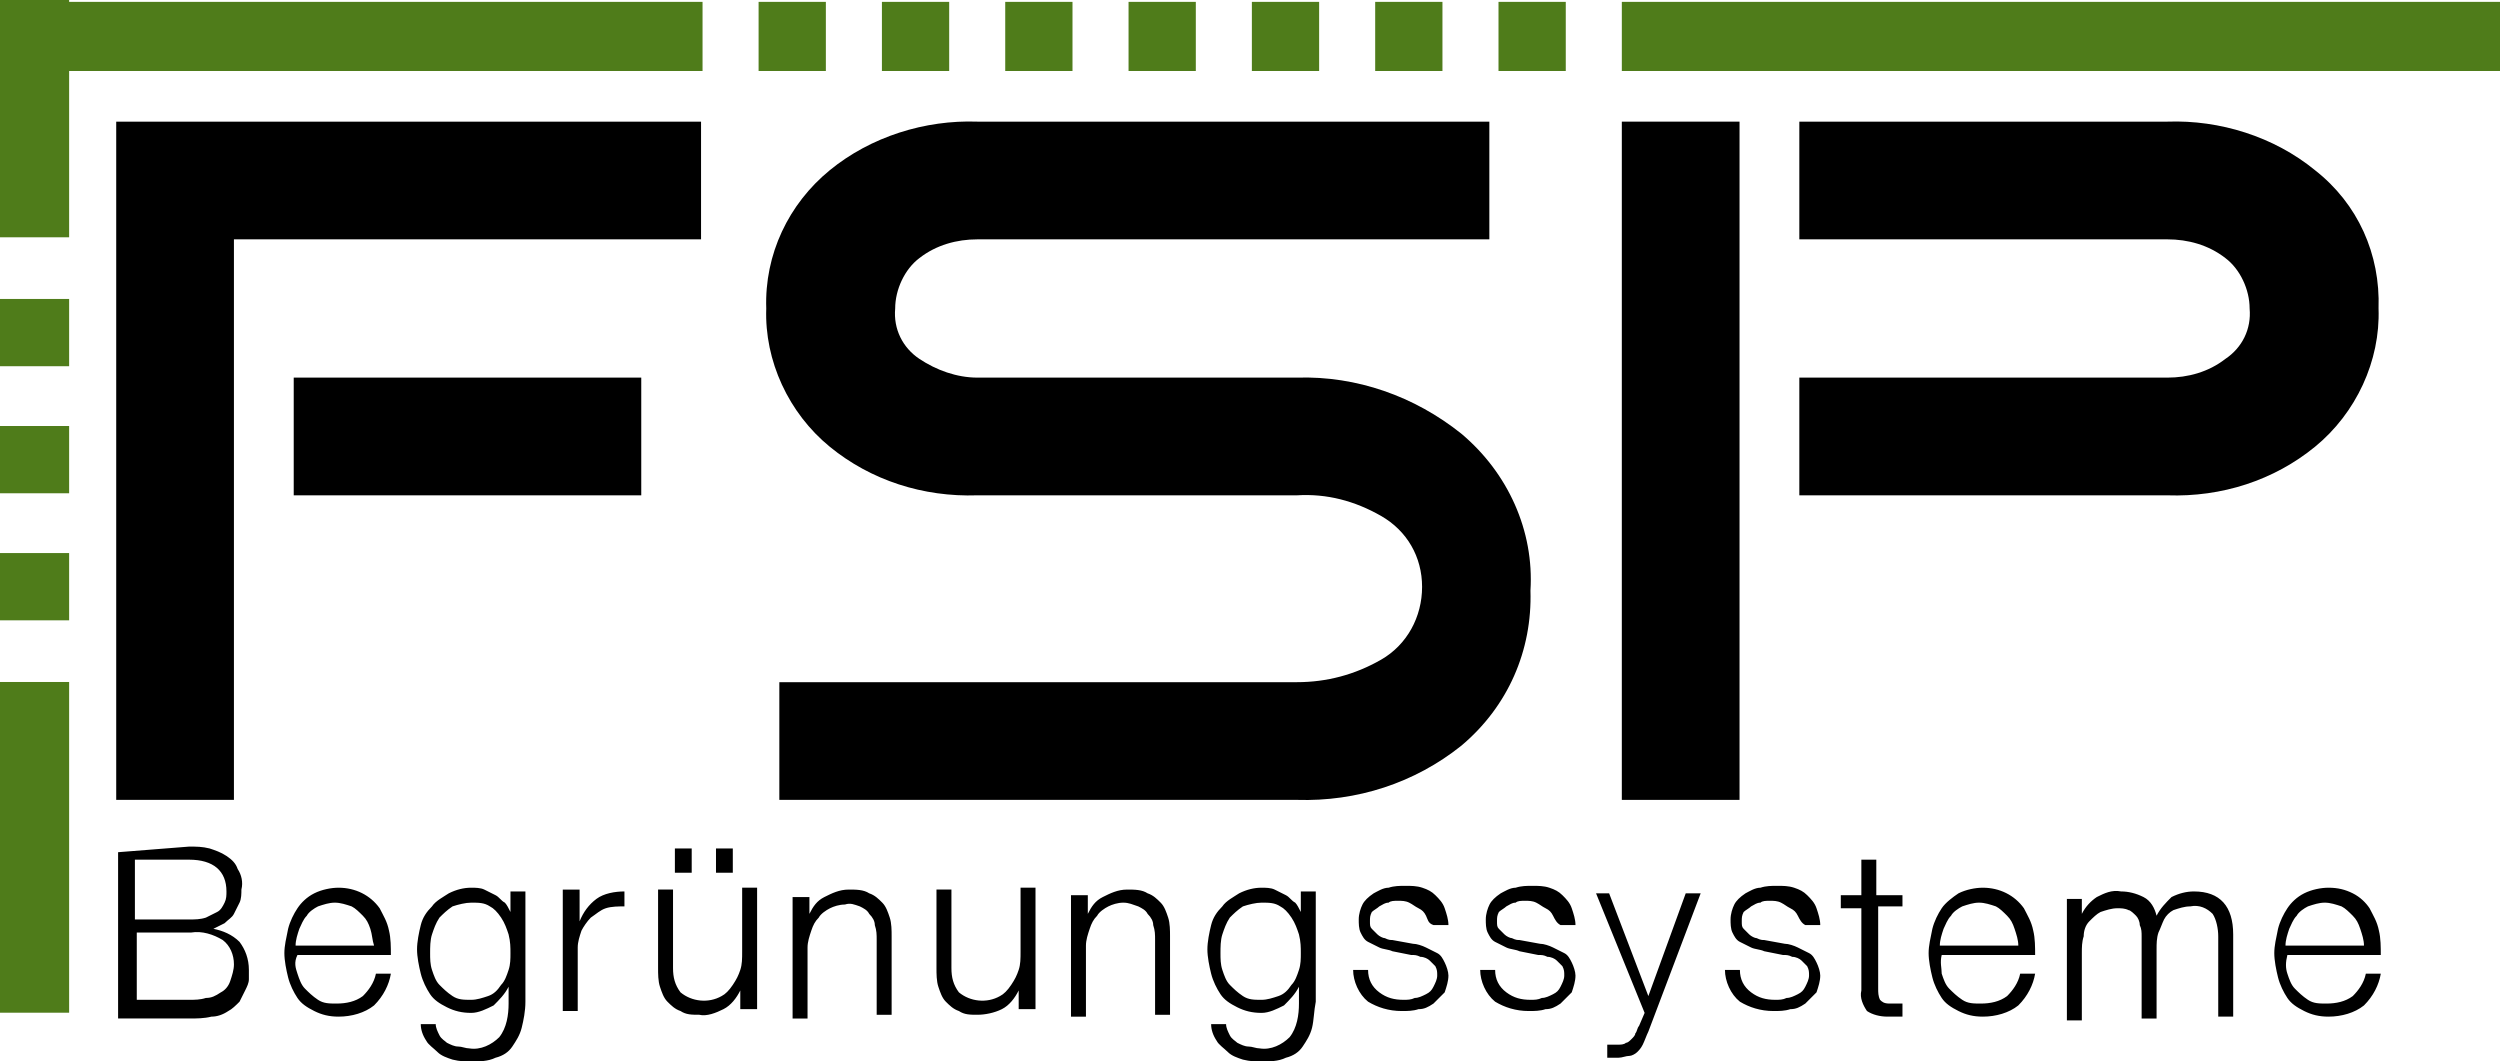 <?xml version="1.0" encoding="UTF-8"?>
<svg id="Ebene_1" data-name="Ebene 1" xmlns="http://www.w3.org/2000/svg" viewBox="0 0 133.8 56.81">
  <g id="Gruppe_451" data-name="Gruppe 451">
    <g id="Gruppe_449" data-name="Gruppe 449">
      <g id="Gruppe_444" data-name="Gruppe 444">
        <path id="Pfad_591" data-name="Pfad 591" d="M10.12,49.21c.3,0,.6,0,.9-.1.2-.1.4-.2.6-.3.2-.1.3-.3.4-.5.1-.2.1-.4.1-.6,0-1.1-.7-1.7-2-1.7h-2.9v3.2h2.9ZM10.12,45.31c.4,0,.7,0,1.1.1.3.1.6.2.9.4.3.2.5.4.6.7.2.3.3.7.2,1.1,0,.2,0,.5-.1.7s-.2.4-.3.6c-.1.2-.3.3-.5.5-.2.1-.4.2-.6.3h0c.5.1,1,.3,1.4.7.3.4.5.9.5,1.5v.5c0,.2-.1.4-.2.6-.1.2-.2.4-.3.6-.2.2-.4.4-.6.5-.3.2-.6.3-.9.3-.4.1-.8.1-1.2.1h-3.8v-8.9l3.8-.3ZM10.12,53.51c.3,0,.6,0,.9-.1.3,0,.5-.1.8-.3.2-.1.4-.3.5-.6s.2-.6.2-.9c0-.5-.2-1-.6-1.3-.5-.3-1.1-.5-1.7-.4h-2.9v3.6h2.8ZM19.82,49.71c-.1-.3-.2-.5-.4-.7s-.4-.4-.6-.5c-.3-.1-.6-.2-.9-.2s-.6.1-.9.2c-.2.1-.5.3-.6.5-.2.2-.3.5-.4.7-.1.3-.2.6-.2.9h4.2c-.1-.3-.1-.6-.2-.9M15.92,52.11c.1.3.2.6.4.8s.4.4.7.6c.3.2.6.2,1,.2.5,0,1-.1,1.4-.4.3-.3.6-.7.7-1.2h.8c-.1.6-.4,1.2-.9,1.7-.5.4-1.2.6-1.9.6-.5,0-.9-.1-1.3-.3-.4-.2-.7-.4-.9-.7s-.4-.7-.5-1.1c-.1-.4-.2-.9-.2-1.3s.1-.8.2-1.3c.1-.4.3-.8.5-1.1s.5-.6.9-.8.9-.3,1.3-.3c.9,0,1.7.4,2.2,1.1.2.4.4.7.5,1.2.1.4.1.9.1,1.3h-5c-.2.4-.1.7,0,1M27.92,55.01c-.1.4-.3.7-.5,1s-.5.5-.9.6c-.4.2-.9.2-1.3.2-.3,0-.6,0-1-.1-.3-.1-.6-.2-.8-.4s-.5-.4-.6-.6c-.2-.3-.3-.6-.3-.9h.8c0,.2.1.4.2.6.1.2.3.3.4.4.2.1.4.2.6.2s.4.1.6.1c.6.1,1.2-.2,1.6-.6.4-.5.5-1.2.5-1.8v-.9h0c-.2.4-.5.7-.8,1-.4.2-.8.4-1.2.4-.5,0-.9-.1-1.3-.3-.4-.2-.7-.4-.9-.7s-.4-.7-.5-1.1c-.1-.4-.2-.9-.2-1.3s.1-.9.2-1.3.3-.7.6-1c.2-.3.6-.5.9-.7.4-.2.8-.3,1.2-.3.2,0,.5,0,.7.1s.4.2.6.3c.2.1.3.3.5.4.1.1.2.3.3.5h0v-1.1h.8v5.9c0,.5-.1,1-.2,1.4M26.12,53.31c.3-.1.5-.3.7-.6.2-.2.3-.5.4-.8.1-.3.1-.6.1-.9s0-.6-.1-1c-.1-.3-.2-.6-.4-.9-.2-.3-.4-.5-.6-.6-.3-.2-.6-.2-1-.2-.3,0-.7.1-1,.2-.3.2-.5.4-.7.6-.2.3-.3.6-.4.9-.1.3-.1.7-.1,1s0,.6.1.9c.1.3.2.6.4.8s.4.4.7.6c.3.2.6.2,1,.2.3,0,.6-.1.9-.2M31.02,47.81v1.5h0c.2-.5.5-.9.9-1.2s1-.4,1.5-.4v.8c-.3,0-.7,0-1,.1s-.5.3-.8.5c-.2.2-.4.5-.5.7-.1.3-.2.6-.2.9v3.4h-.8v-6.5h.9v.2ZM36.12,45.41h.9v1.3h-.9v-1.3ZM38.32,45.41h.9v1.3h-.9v-1.3ZM39.62,54.21v-1.2h0c-.2.4-.5.8-.9,1s-.9.4-1.3.3c-.4,0-.7,0-1-.2-.3-.1-.5-.3-.7-.5s-.3-.5-.4-.8c-.1-.3-.1-.7-.1-1v-4.2h.8v4.2c0,.5.1.9.4,1.3.6.5,1.5.6,2.2.2.2-.1.4-.3.6-.6.2-.3.3-.5.4-.8.1-.3.1-.6.1-1v-3.4h.8v6.5h-.9v.2ZM43.32,47.81v1.1h0c.2-.4.4-.7.8-.9.4-.2.8-.4,1.3-.4.4,0,.8,0,1.1.2.3.1.5.3.7.5s.3.5.4.8c.1.3.1.7.1,1v4.2h-.8v-4c0-.3,0-.5-.1-.8,0-.2-.1-.4-.3-.6-.1-.2-.3-.3-.5-.4-.3-.1-.5-.2-.8-.1-.3,0-.6.1-.8.2-.2.1-.5.3-.6.5-.2.2-.3.4-.4.7-.1.3-.2.6-.2.9v3.8h-.8v-6.5h.9v-.2ZM54.52,54.21v-1.2h0c-.2.4-.5.8-.9,1s-.9.3-1.3.3-.7,0-1-.2c-.3-.1-.5-.3-.7-.5s-.3-.5-.4-.8c-.1-.3-.1-.7-.1-1v-4.2h.8v4.2c0,.5.1.9.4,1.3.6.5,1.5.6,2.2.2.2-.1.4-.3.6-.6.2-.3.3-.5.4-.8.1-.3.1-.6.1-1v-3.4h.8v6.5h-.9v.2ZM58.22,47.81v1.1h0c.2-.4.4-.7.8-.9.4-.2.8-.4,1.3-.4.4,0,.8,0,1.1.2.3.1.5.3.7.5s.3.5.4.8c.1.3.1.7.1,1v4.2h-.8v-4c0-.3,0-.5-.1-.8,0-.2-.1-.4-.3-.6-.1-.2-.3-.3-.5-.4-.3-.1-.5-.2-.8-.2s-.6.1-.8.2c-.2.1-.5.3-.6.5-.2.2-.3.4-.4.7-.1.3-.2.6-.2.9v3.8h-.8v-6.5h.9v-.1ZM70.22,55.01c-.1.4-.3.7-.5,1s-.5.5-.9.6c-.4.2-.9.2-1.3.2-.3,0-.6,0-1-.1-.3-.1-.6-.2-.8-.4s-.5-.4-.6-.6c-.2-.3-.3-.6-.3-.9h.8c0,.2.1.4.2.6.1.2.3.3.4.4.2.1.4.2.6.2s.4.1.6.1c.6.1,1.2-.2,1.6-.6.4-.5.5-1.2.5-1.8v-.9h0c-.2.4-.5.7-.8,1-.4.2-.8.4-1.2.4-.5,0-.9-.1-1.3-.3-.4-.2-.7-.4-.9-.7s-.4-.7-.5-1.1c-.1-.4-.2-.9-.2-1.3s.1-.9.2-1.3.3-.7.6-1c.2-.3.6-.5.9-.7.4-.2.8-.3,1.2-.3.2,0,.5,0,.7.1s.4.2.6.3c.2.1.3.3.5.4.1.1.2.3.3.5h0v-1.1h.8v5.9c-.1.5-.1,1-.2,1.4M68.42,53.31c.3-.1.5-.3.7-.6.2-.2.3-.5.4-.8.1-.3.1-.6.1-.9s0-.6-.1-1c-.1-.3-.2-.6-.4-.9-.2-.3-.4-.5-.6-.6-.3-.2-.6-.2-1-.2-.3,0-.7.1-1,.2-.3.2-.5.4-.7.6-.2.3-.3.6-.4.9-.1.3-.1.7-.1,1s0,.6.1.9c.1.3.2.6.4.8s.4.4.7.6c.3.2.6.2,1,.2.3,0,.6-.1.9-.2M76.32,49.01c-.1-.2-.2-.3-.4-.4-.2-.1-.3-.2-.5-.3s-.4-.1-.6-.1-.4,0-.5.1c-.2,0-.3.1-.5.2-.1.1-.3.2-.4.3-.1.2-.1.3-.1.5s0,.3.1.4c.1.1.2.2.3.3s.3.2.4.2c.2.1.3.1.4.1l1.1.2c.2,0,.5.1.7.2.2.1.4.2.6.3.2.1.3.3.4.5.1.2.2.5.2.7,0,.3-.1.6-.2.9-.2.2-.4.4-.6.6-.3.2-.5.3-.8.3-.3.1-.6.1-.9.1-.7,0-1.3-.2-1.8-.5-.5-.4-.8-1.1-.8-1.7h.8c0,.5.2.9.6,1.2.4.3.8.4,1.3.4.2,0,.4,0,.6-.1.2,0,.4-.1.6-.2.2-.1.3-.2.4-.4.1-.2.2-.4.2-.6s0-.3-.1-.5c-.1-.1-.2-.2-.3-.3s-.3-.2-.5-.2c-.2-.1-.3-.1-.5-.1l-1-.2c-.2-.1-.5-.1-.7-.2-.2-.1-.4-.2-.6-.3-.2-.1-.3-.3-.4-.5-.1-.2-.1-.5-.1-.7,0-.3.1-.6.2-.8.1-.2.3-.4.6-.6.2-.1.5-.3.8-.3.3-.1.6-.1.9-.1s.6,0,.9.1c.3.1.5.2.7.4s.4.4.5.7.2.6.2.9h-.8c-.3-.1-.3-.3-.4-.5M83.12,49.01c-.1-.2-.2-.3-.4-.4-.2-.1-.3-.2-.5-.3s-.4-.1-.6-.1-.4,0-.5.1c-.2,0-.3.1-.5.2-.1.1-.3.2-.4.3-.1.2-.1.3-.1.5s0,.3.1.4c.1.1.2.2.3.3s.3.2.4.2c.2.1.3.1.4.1l1.1.2c.2,0,.5.1.7.2.2.1.4.2.6.3.2.1.3.3.4.5.1.2.2.5.2.7,0,.3-.1.6-.2.9-.2.2-.4.4-.6.6-.3.2-.5.3-.8.3-.3.1-.6.1-.9.1-.7,0-1.3-.2-1.8-.5-.5-.4-.8-1.1-.8-1.7h.8c0,.5.2.9.6,1.2.4.3.8.4,1.3.4.2,0,.4,0,.6-.1.2,0,.4-.1.6-.2.2-.1.3-.2.4-.4.1-.2.2-.4.2-.6s0-.3-.1-.5c-.1-.1-.2-.2-.3-.3s-.3-.2-.5-.2c-.2-.1-.3-.1-.5-.1l-1-.2c-.2-.1-.5-.1-.7-.2-.2-.1-.4-.2-.6-.3-.2-.1-.3-.3-.4-.5-.1-.2-.1-.5-.1-.7,0-.3.1-.6.2-.8.1-.2.3-.4.6-.6.2-.1.5-.3.8-.3.3-.1.6-.1.9-.1s.6,0,.9.1c.3.1.5.2.7.4s.4.4.5.7.2.6.2.9h-.8c-.2-.1-.3-.3-.4-.5M86.12,47.81l2.1,5.5,2-5.5h.8l-2.8,7.4c-.1.2-.2.5-.3.7s-.2.3-.3.4c-.1.1-.3.2-.4.2-.2,0-.4.1-.6.1h-.6v-.7h.6c.1,0,.3,0,.4-.1.1,0,.2-.1.3-.2.1-.1.2-.2.2-.3.1-.1.1-.3.2-.4l.3-.7-2.6-6.4h.7ZM96.22,49.01c-.1-.2-.2-.3-.4-.4-.2-.1-.3-.2-.5-.3s-.4-.1-.6-.1-.4,0-.5.1c-.2,0-.3.1-.5.2-.1.1-.3.2-.4.3-.1.2-.1.3-.1.5s0,.3.1.4c.1.1.2.2.3.3s.3.2.4.2c.2.1.3.1.4.1l1.1.2c.2,0,.5.1.7.2.2.1.4.2.6.3.2.1.3.3.4.5.1.2.2.5.2.7,0,.3-.1.6-.2.9-.2.2-.4.4-.6.6-.3.2-.5.3-.8.3-.3.1-.6.1-.9.1-.7,0-1.3-.2-1.8-.5-.5-.4-.8-1.1-.8-1.7h.8c0,.5.2.9.6,1.2.4.3.8.4,1.3.4.2,0,.4,0,.6-.1.2,0,.4-.1.6-.2.2-.1.3-.2.4-.4.1-.2.2-.4.2-.6s0-.3-.1-.5c-.1-.1-.2-.2-.3-.3s-.3-.2-.5-.2c-.2-.1-.3-.1-.5-.1l-1-.2c-.2-.1-.5-.1-.7-.2-.2-.1-.4-.2-.6-.3-.2-.1-.3-.3-.4-.5-.1-.2-.1-.5-.1-.7,0-.3.1-.6.2-.8.1-.2.3-.4.6-.6.2-.1.5-.3.8-.3.3-.1.6-.1.9-.1s.6,0,.9.1c.3.1.5.2.7.4s.4.4.5.7.2.6.2.9h-.8c-.2-.1-.3-.3-.4-.5M101.82,47.81v.7h-1.3v4.4c0,.2,0,.4.1.6.1.1.2.2.5.2h.7v.7h-.8c-.4,0-.8-.1-1.1-.3-.2-.3-.4-.7-.3-1.1v-4.4h-1.1v-.7h1.1v-1.9h.8v1.9h1.4v-.1ZM107.82,49.71c-.1-.3-.2-.5-.4-.7s-.4-.4-.6-.5c-.3-.1-.6-.2-.9-.2s-.6.1-.9.2c-.2.1-.5.3-.6.5-.2.2-.3.5-.4.7-.1.3-.2.6-.2.9h4.2c0-.3-.1-.6-.2-.9M103.92,52.11c.1.3.2.6.4.8s.4.4.7.6c.3.2.6.2,1,.2.5,0,1-.1,1.4-.4.3-.3.6-.7.7-1.2h.8c-.1.6-.4,1.2-.9,1.7-.5.4-1.2.6-1.9.6-.5,0-.9-.1-1.3-.3-.4-.2-.7-.4-.9-.7s-.4-.7-.5-1.1c-.1-.4-.2-.9-.2-1.3s.1-.8.2-1.3c.1-.4.3-.8.5-1.1s.6-.6.9-.8c.4-.2.9-.3,1.3-.3.9,0,1.7.4,2.2,1.1.2.4.4.7.5,1.2.1.4.1.9.1,1.3h-5c-.1.4,0,.7,0,1M111.42,47.81v1.1h0c.2-.4.5-.7.8-.9.4-.2.8-.4,1.3-.3.4,0,.8.1,1.2.3s.6.6.7,1c.2-.4.5-.7.8-1,.4-.2.8-.3,1.2-.3,1.4,0,2.1.8,2.1,2.3v4.4h-.8v-4.3c0-.4-.1-.9-.3-1.2-.3-.3-.7-.5-1.2-.4-.3,0-.6.1-.9.2-.2.1-.4.3-.5.5s-.2.5-.3.7c-.1.3-.1.6-.1.9v3.7h-.8v-4.4c0-.2,0-.4-.1-.6,0-.2-.1-.4-.2-.5-.1-.1-.3-.3-.4-.3-.2-.1-.4-.1-.6-.1-.3,0-.6.1-.9.2-.2.1-.4.3-.6.5-.2.2-.3.5-.3.8-.1.3-.1.6-.1.9v3.6h-.8v-6.5h.8v-.3ZM126.32,49.71c-.1-.3-.2-.5-.4-.7s-.4-.4-.6-.5c-.3-.1-.6-.2-.9-.2s-.6.1-.9.2c-.2.1-.5.3-.6.5-.2.2-.3.5-.4.7-.1.3-.2.6-.2.9h4.2c0-.3-.1-.6-.2-.9M122.42,52.11c.1.3.2.6.4.8s.4.4.7.6c.3.2.6.2,1,.2.5,0,1-.1,1.4-.4.3-.3.6-.7.7-1.2h.8c-.1.6-.4,1.2-.9,1.7-.5.4-1.2.6-1.9.6-.5,0-.9-.1-1.3-.3-.4-.2-.7-.4-.9-.7s-.4-.7-.5-1.1c-.1-.4-.2-.9-.2-1.3s.1-.8.2-1.3c.1-.4.3-.8.5-1.1s.5-.6.9-.8.9-.3,1.3-.3c.5,0,.9.1,1.3.3.4.2.7.5.9.8.2.4.4.7.5,1.2.1.4.1.9.1,1.3h-5c-.1.4-.1.7,0,1" style="fill: #000; stroke-width: 0px;"/>
      </g>
      <g id="Gruppe_445" data-name="Gruppe 445">
        <path id="Pfad_592" data-name="Pfad 592" d="M37.52,12.81H12.52v30h-6.3V6.51h31.3v6.3ZM34.42,26.51H15.72v-6.3h18.6v6.3h.1Z" style="fill: #000; stroke-width: 0px;"/>
      </g>
      <g id="Gruppe_446" data-name="Gruppe 446">
        <path id="Pfad_593" data-name="Pfad 593" d="M81.91,31.61c.1,3.2-1.2,6.2-3.7,8.3-2.5,2-5.6,3-8.8,2.9h-27.7v-6.3h27.7c1.6,0,3.1-.4,4.5-1.2s2.2-2.3,2.2-3.9-.8-3-2.2-3.8-2.9-1.2-4.5-1.1h-17.1c-2.9.1-5.7-.8-7.9-2.6s-3.5-4.6-3.4-7.4c-.1-2.9,1.2-5.6,3.4-7.4,2.2-1.8,5.1-2.7,7.9-2.6h27.4v6.3h-27.4c-1.1,0-2.2.3-3.1,1-.8.6-1.3,1.7-1.3,2.7-.1,1.1.4,2.1,1.3,2.7.9.6,2,1,3.1,1h17.1c3.2-.1,6.3,1,8.8,3,2.5,2.1,3.9,5.2,3.7,8.4" style="fill: #000; stroke-width: 0px;"/>
      </g>
      <g id="Gruppe_447" data-name="Gruppe 447">
        <path id="Pfad_594" data-name="Pfad 594" d="M93.1,6.51h-6.3v36.3h6.3V6.51Z" style="fill: #000; stroke-width: 0px;"/>
      </g>
      <g id="Gruppe_448" data-name="Gruppe 448">
        <path id="Pfad_595" data-name="Pfad 595" d="M123.9,9.11c-2.2-1.8-5.1-2.7-7.9-2.6h-19.7v6.3h19.7c1.1,0,2.2.3,3.1,1,.8.6,1.3,1.7,1.3,2.7.1,1.1-.4,2.1-1.3,2.7-.9.7-2,1-3.1,1h-19.7v6.3h19.7c2.9.1,5.7-.8,7.9-2.6s3.5-4.6,3.4-7.4c.1-2.9-1.1-5.6-3.4-7.4" style="fill: #000; stroke-width: 0px;"/>
      </g>
      <path id="Pfad_596" data-name="Pfad 596" d="M0,54.2h3.7v-17.7H0v17.7Z" style="fill: #4f7c1a; stroke-width: 0px;"/>
      <path id="Pfad_597" data-name="Pfad 597" d="M0,33.2h3.7v-3.6H0v3.6Z" style="fill: #4f7c1a; stroke-width: 0px;"/>
      <path id="Pfad_598" data-name="Pfad 598" d="M0,26.4h3.7v-3.6H0v3.6Z" style="fill: #4f7c1a; stroke-width: 0px;"/>
      <path id="Pfad_599" data-name="Pfad 599" d="M0,19.6h3.7v-3.6H0v3.6Z" style="fill: #4f7c1a; stroke-width: 0px;"/>
      <path id="Pfad_600" data-name="Pfad 600" d="M0,12.7h3.7V0H0v12.7Z" style="fill: #4f7c1a; stroke-width: 0px;"/>
      <path id="Pfad_601" data-name="Pfad 601" d="M0,3.8h37.6V.1H0v3.7Z" style="fill: #4f7c1a; stroke-width: 0px;"/>
      <path id="Pfad_602" data-name="Pfad 602" d="M40.6,3.8h3.6V.1h-3.6v3.7Z" style="fill: #4f7c1a; stroke-width: 0px;"/>
      <path id="Pfad_603" data-name="Pfad 603" d="M60.4,3.8h3.6V.1h-3.6v3.7Z" style="fill: #4f7c1a; stroke-width: 0px;"/>
      <path id="Pfad_604" data-name="Pfad 604" d="M47.2,3.8h3.6V.1h-3.6v3.7Z" style="fill: #4f7c1a; stroke-width: 0px;"/>
      <path id="Pfad_605" data-name="Pfad 605" d="M67,3.8h3.6V.1h-3.6v3.7Z" style="fill: #4f7c1a; stroke-width: 0px;"/>
      <path id="Pfad_606" data-name="Pfad 606" d="M53.8,3.8h3.6V.1h-3.6v3.7Z" style="fill: #4f7c1a; stroke-width: 0px;"/>
      <path id="Pfad_607" data-name="Pfad 607" d="M73.6,3.8h3.6V.1h-3.6v3.7Z" style="fill: #4f7c1a; stroke-width: 0px;"/>
      <path id="Pfad_608" data-name="Pfad 608" d="M80.2,3.8h3.6V.1h-3.6v3.7Z" style="fill: #4f7c1a; stroke-width: 0px;"/>
      <path id="Pfad_609" data-name="Pfad 609" d="M86.8,3.8h47V.1h-47v3.7Z" style="fill: #4f7c1a; stroke-width: 0px;"/>
    </g>
  </g>
</svg>